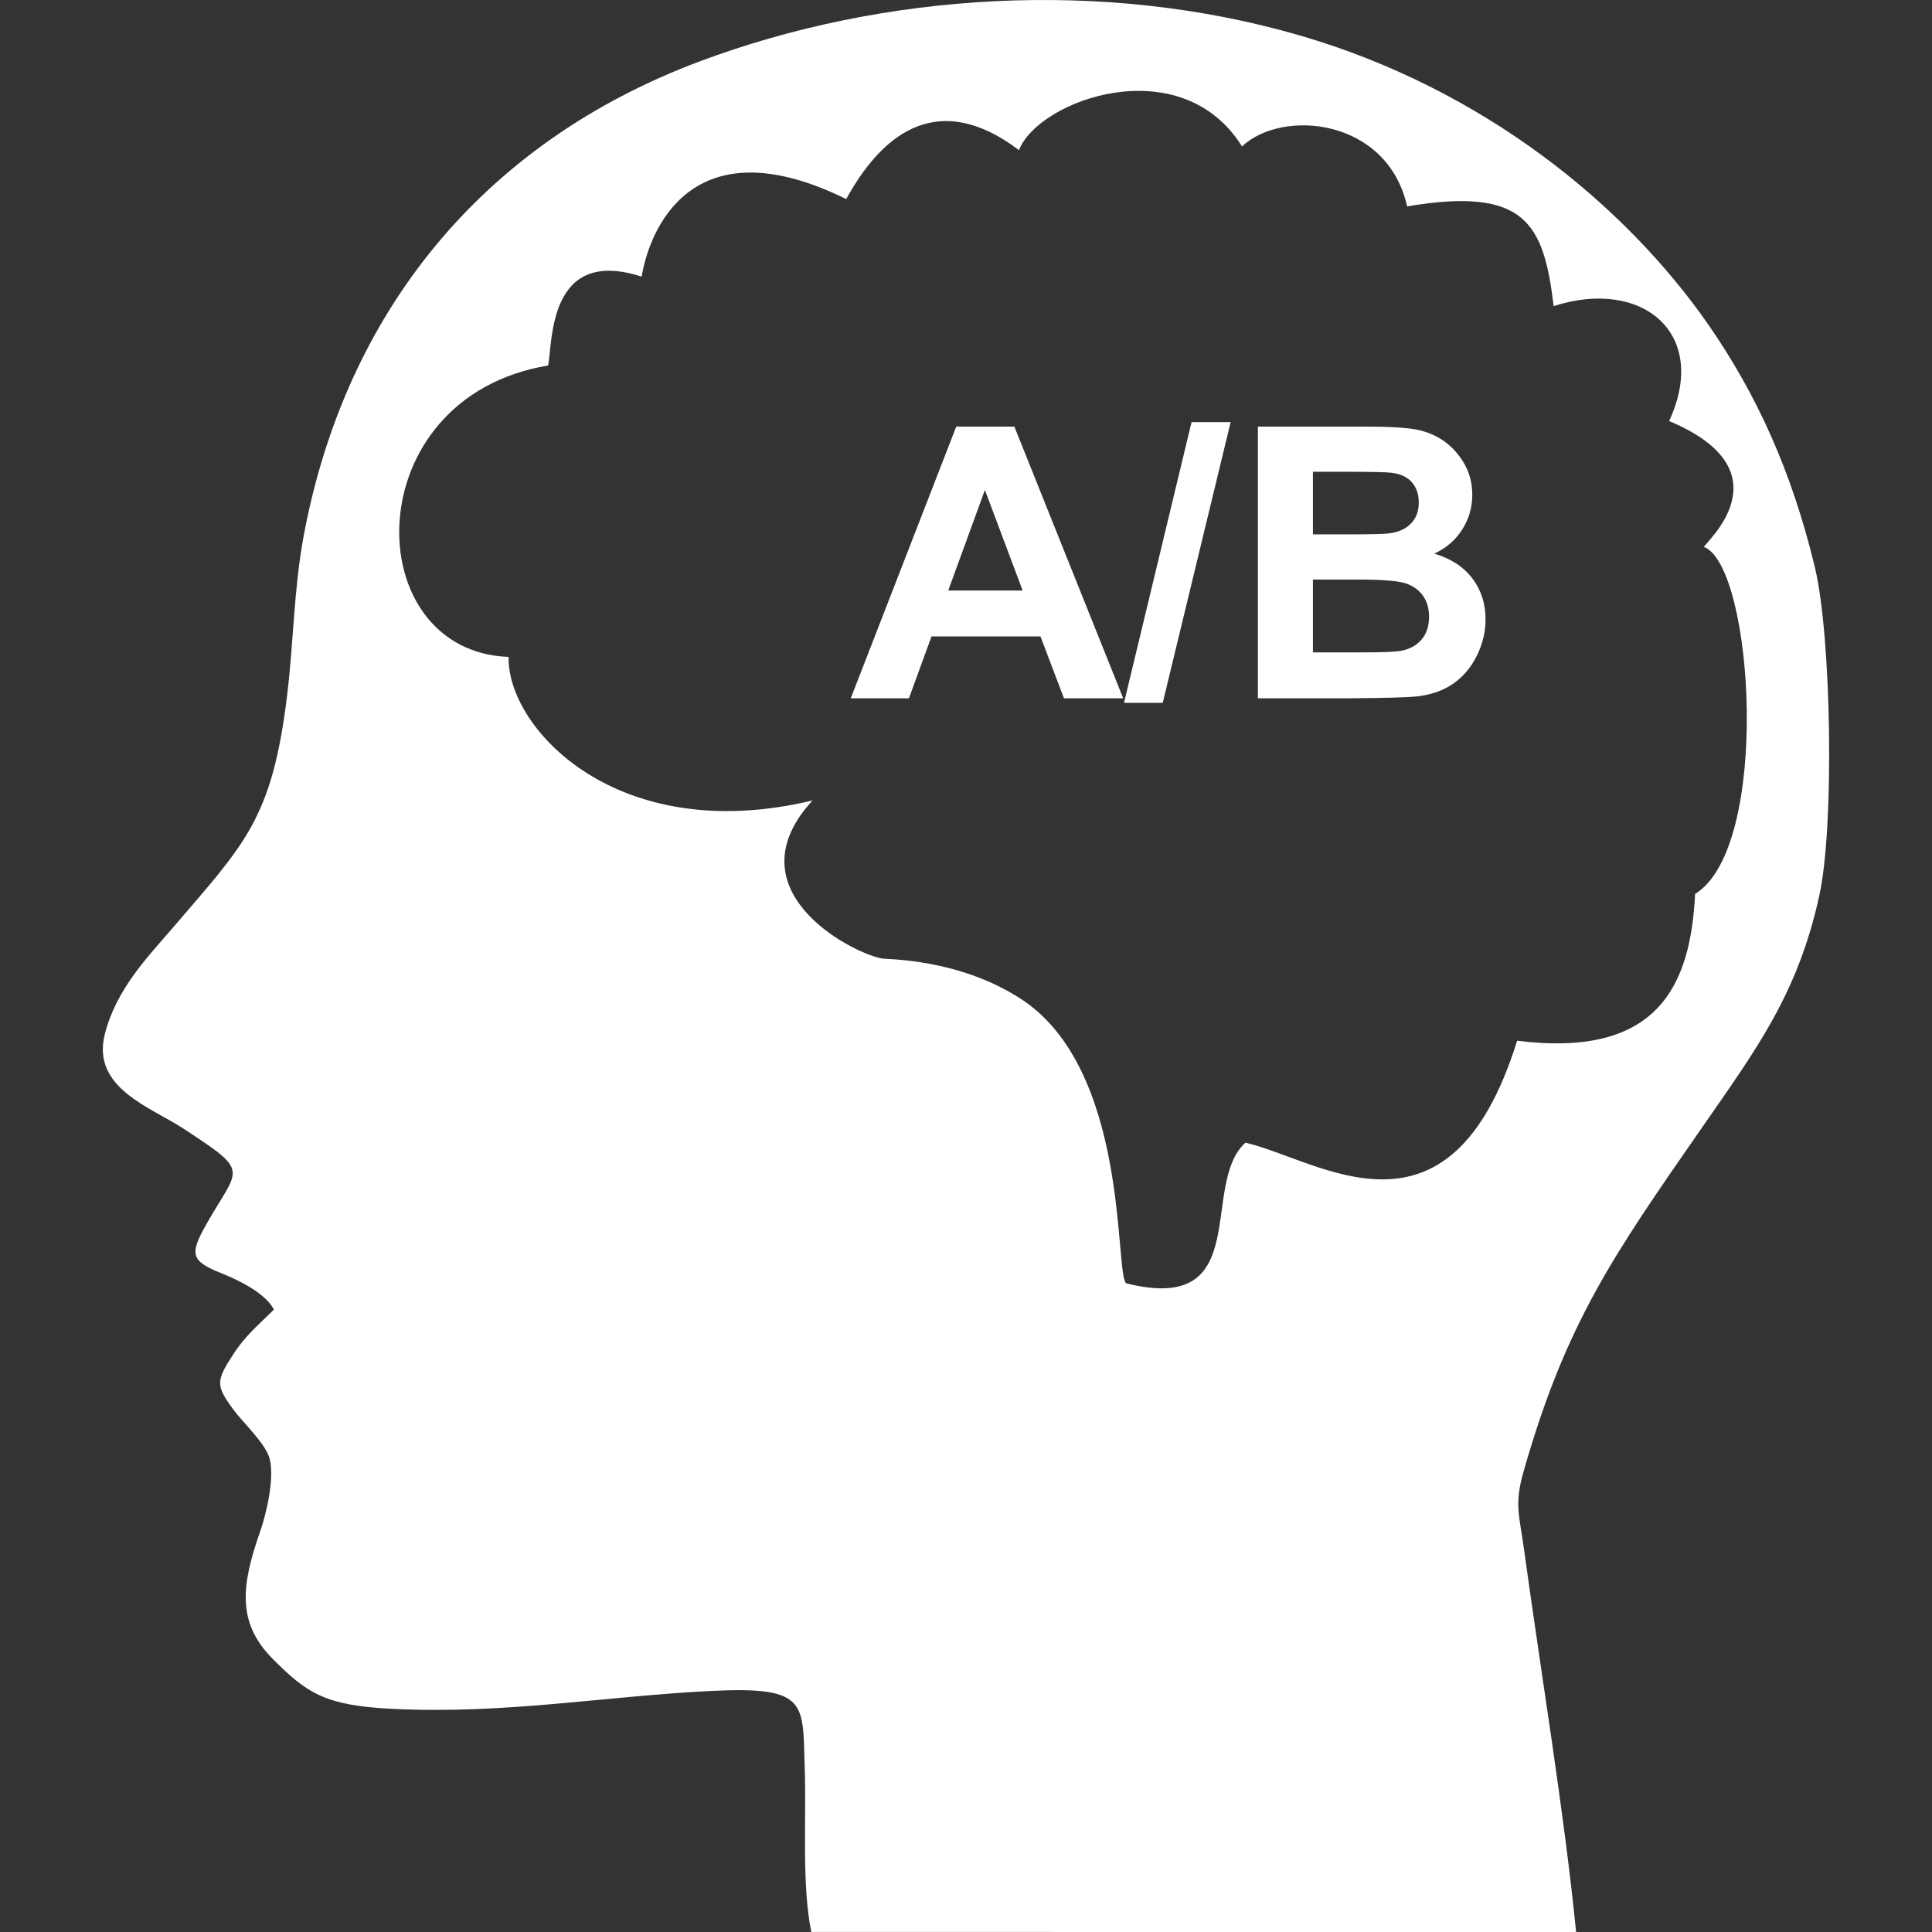 <?xml version="1.0" encoding="UTF-8"?> <!-- Creator: CorelDRAW 2020 (64-Bit) --> <svg xmlns="http://www.w3.org/2000/svg" xmlns:xlink="http://www.w3.org/1999/xlink" xmlns:xodm="http://www.corel.com/coreldraw/odm/2003" xml:space="preserve" width="600px" height="600px" style="shape-rendering:geometricPrecision; text-rendering:geometricPrecision; image-rendering:optimizeQuality; fill-rule:evenodd; clip-rule:evenodd" viewBox="0 0 600 600"><rect x="0" y="0" width="600" height="600" fill="#333333" stroke="none"/> <defs> <style type="text/css"> <![CDATA[ .fil0 {fill:white} .fil1 {fill:white;fill-rule:nonzero} ]]> </style> </defs> <g id="Слой_x0020_1">  <path class="fil0" d="M85.07 406.71c-4.67,4.64 -8.79,7.98 -12.53,13.73 -5.49,8.44 -5.66,9.76 0.04,17.45 2.85,3.86 9.89,10.41 11.12,15 1.66,6.19 -1,17.26 -2.92,22.76 -5.74,16.45 -7.38,28.15 3.85,39.46 10.62,10.7 16.3,14.58 37.25,15.59 35.27,1.72 65.71,-3.94 99.36,-5.58 29.91,-1.45 28.01,3.86 28.68,23.99 0.52,15.72 -0.96,36.37 2.04,50.88l237.51 0.01c-3.6,-36.58 -11,-81.1 -16.2,-119.02 -1.42,-10.38 -3.03,-13.71 -0.16,-23.81 13.23,-46.54 28.09,-67.53 55.42,-106.93 16.72,-24.12 29.86,-41.53 36.52,-72.35 4.65,-21.49 3.72,-80.21 -1.41,-101.63 -7.15,-29.9 -18.24,-54.07 -33.13,-75.48 -25.77,-37.07 -69.83,-73.22 -126.91,-89.79 -61.12,-17.75 -129.26,-13.23 -186.18,8.03 -67.95,25.39 -110.26,78.44 -123.1,147.36 -3.06,16.44 -3.1,32.38 -5.1,49.15 -4.69,39.23 -13.42,46.69 -35.87,72.97 -7.2,8.42 -17.3,18.61 -20.83,32.81 -4.1,16.54 14.25,22.54 24.24,29.06 21.3,13.91 17.47,11.95 7.48,29.56 -5.37,9.46 -5.22,11.62 4.54,15.5 6.13,2.43 13.83,6.45 16.29,11.28zm72.88 -202.7c-46.72,-1.69 -47.67,-80.52 12.29,-90.5 1.4,-7.18 -0.1,-37.06 29.04,-27.59 2.22,-13.75 15.04,-47.95 63.52,-24.1 9.96,-18.15 27.06,-35.25 53.65,-15.2 6.19,-15.78 50.37,-31.45 69.27,-1.14 12.45,-11.79 45.12,-8.86 51.28,18.61 36.71,-6.17 42.41,5.23 45.5,30.98 27.31,-8.86 48.51,8.32 35.86,35.69 37.19,15.6 11.11,37.8 10.82,39.09 15.42,5.93 20.95,93.2 -2.75,107.77 -1.41,28.29 -11.39,51.09 -55.27,45.58 -20.99,67.42 -61.58,36.87 -84.39,31.67 -14.38,13.09 2.85,53.65 -37.05,43.67 -3.65,-3.46 1.16,-66.6 -32.9,-88.48 -19.4,-12.46 -41.34,-12.06 -43.06,-12.41 -10.39,-2.11 -46.61,-21.67 -21.42,-49.06 -60.82,14.56 -94.9,-22.53 -94.39,-44.58z"></path> <path class="fil1" d="M348.82 216.86l-18.4 0 -7.29 -19.21 -33.84 0 -7.01 19.21 -18.07 0 32.76 -84.37 18.05 0 33.8 84.37zm-31.23 -33.47l-11.72 -31.22 -11.39 31.22 23.11 0z"></path> <polygon id="1" class="fil1" points="349.07,218.27 370.05,131.08 382.19,131.08 361.1,218.27 "></polygon> <path id="2" class="fil1" d="M390.65 132.49l33.74 0c6.7,0 11.67,0.27 14.95,0.82 3.3,0.57 6.22,1.73 8.82,3.48 2.59,1.77 4.75,4.11 6.48,7.03 1.73,2.93 2.59,6.23 2.59,9.86 0,3.93 -1.06,7.56 -3.18,10.84 -2.12,3.3 -5.01,5.76 -8.64,7.41 5.12,1.51 9.05,4.06 11.82,7.67 2.75,3.62 4.12,7.86 4.12,12.75 0,3.85 -0.88,7.58 -2.67,11.21 -1.78,3.64 -4.22,6.54 -7.32,8.72 -3.09,2.16 -6.9,3.5 -11.43,4.01 -2.83,0.29 -9.68,0.49 -20.54,0.57l-28.74 0 0 -84.37zm17.09 14.02l0 19.44 11.15 0c6.62,0 10.75,-0.09 12.36,-0.29 2.9,-0.33 5.2,-1.33 6.87,-3.01 1.67,-1.66 2.49,-3.84 2.49,-6.55 0,-2.62 -0.72,-4.72 -2.16,-6.35 -1.43,-1.63 -3.57,-2.61 -6.4,-2.94 -1.69,-0.2 -6.54,-0.3 -14.53,-0.3l-9.78 0zm0 33.47l0 22.62 15.79 0c6.13,0 10.03,-0.17 11.68,-0.51 2.54,-0.47 4.6,-1.59 6.19,-3.38 1.59,-1.8 2.4,-4.18 2.4,-7.19 0,-2.55 -0.61,-4.69 -1.85,-6.46 -1.22,-1.76 -3,-3.06 -5.32,-3.87 -2.32,-0.8 -7.37,-1.21 -15.12,-1.21l-13.77 0z"></path> </g> </svg> 